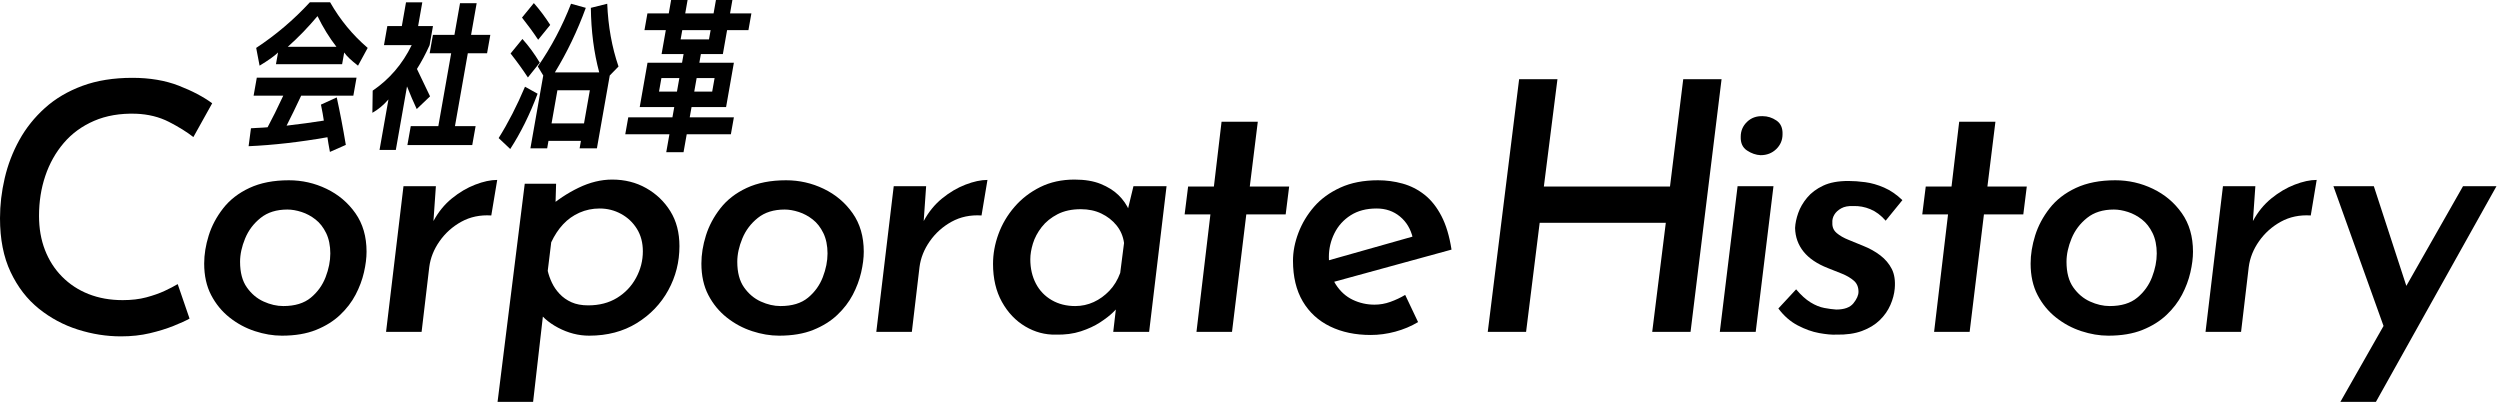 <svg width="574" height="93" viewBox="0 0 574 93" fill="none" xmlns="http://www.w3.org/2000/svg">
<g clip-path="url(#clip0_1_10721)">
<path d="M43.52 73.15C42.67 73.63 41.44 74.19 39.84 74.83C38.24 75.47 36.43 76.03 34.4 76.51C32.37 76.99 30.16 77.23 27.76 77.23C24.45 77.23 21.16 76.71 17.88 75.67C14.6 74.63 11.61 73.03 8.92 70.87C6.23 68.71 4.07 65.91 2.44 62.47C0.81 59.03 0 54.91 0 50.11C0 47.07 0.36 44 1.08 40.91C1.8 37.82 2.92 34.9 4.44 32.15C5.96 29.4 7.92 26.95 10.32 24.79C12.72 22.63 15.59 20.94 18.92 19.71C22.25 18.48 26.08 17.87 30.4 17.87C34.4 17.87 37.95 18.47 41.04 19.67C44.13 20.87 46.69 22.22 48.72 23.71L44.4 31.47C42.91 30.3 41.04 29.14 38.8 27.99C36.56 26.84 34.03 26.22 31.2 26.11C27.57 26 24.37 26.55 21.6 27.75C18.83 28.95 16.51 30.64 14.64 32.83C12.77 35.02 11.36 37.54 10.4 40.39C9.44 43.24 8.96 46.3 8.96 49.55C8.96 52.43 9.41 55.04 10.32 57.39C11.23 59.74 12.53 61.78 14.24 63.51C15.95 65.24 17.97 66.58 20.32 67.51C22.67 68.44 25.28 68.91 28.16 68.91C30.19 68.91 32 68.7 33.6 68.27C35.2 67.84 36.6 67.35 37.8 66.79C39 66.23 40 65.71 40.8 65.23L43.52 73.15Z" fill="black"/>
<path d="M64.72 77.07C62.69 77.07 60.63 76.72 58.52 76.03C56.41 75.34 54.48 74.3 52.72 72.91C50.96 71.52 49.55 69.8 48.48 67.75C47.41 65.7 46.88 63.28 46.88 60.51C46.88 58.43 47.23 56.28 47.92 54.07C48.61 51.86 49.72 49.78 51.24 47.83C52.76 45.88 54.77 44.32 57.28 43.15C59.79 41.98 62.8 41.39 66.32 41.39C69.36 41.39 72.24 42.04 74.96 43.35C77.68 44.66 79.89 46.52 81.6 48.95C83.31 51.38 84.16 54.32 84.16 57.79C84.16 59.23 83.96 60.82 83.56 62.55C83.16 64.28 82.52 65.99 81.64 67.67C80.76 69.35 79.57 70.9 78.08 72.31C76.59 73.72 74.75 74.87 72.56 75.75C70.37 76.63 67.76 77.07 64.72 77.07ZM65.04 70.27C67.71 70.27 69.81 69.63 71.36 68.35C72.91 67.07 74.04 65.5 74.76 63.63C75.48 61.76 75.84 59.95 75.84 58.19C75.84 56.43 75.52 54.82 74.88 53.51C74.24 52.2 73.43 51.16 72.44 50.39C71.45 49.62 70.39 49.04 69.24 48.67C68.09 48.3 67.01 48.11 66 48.11C63.49 48.11 61.44 48.75 59.84 50.03C58.24 51.31 57.05 52.88 56.28 54.75C55.51 56.62 55.12 58.4 55.12 60.11C55.12 62.56 55.64 64.52 56.68 65.99C57.72 67.46 59 68.54 60.52 69.23C62.04 69.92 63.55 70.27 65.04 70.27Z" fill="black"/>
<path d="M100.08 42.751L99.52 50.751C100.64 48.67 102.05 46.941 103.76 45.55C105.47 44.16 107.25 43.111 109.12 42.391C110.99 41.67 112.67 41.31 114.16 41.31L112.8 49.471C110.24 49.31 107.95 49.791 105.92 50.91C103.89 52.031 102.23 53.52 100.92 55.391C99.61 57.261 98.83 59.23 98.56 61.31L96.8 76.191H88.64L92.64 42.751H100.08Z" fill="black"/>
<path d="M135.28 77.07C132.83 77.07 130.44 76.46 128.12 75.231C125.8 74.001 124.13 72.481 123.12 70.671L125.12 68.51L122.4 92.27H114.24L120.48 42.191H127.68L127.44 50.27L125.68 47.87C127.87 45.95 130.25 44.361 132.84 43.111C135.43 41.861 138 41.23 140.56 41.23C143.44 41.23 146.04 41.88 148.36 43.191C150.68 44.501 152.53 46.27 153.92 48.511C155.31 50.751 156 53.42 156 56.511C156 60.141 155.15 63.511 153.44 66.63C151.73 69.751 149.32 72.27 146.2 74.191C143.08 76.111 139.44 77.07 135.28 77.07ZM135.04 70.111C137.6 70.111 139.81 69.54 141.68 68.391C143.55 67.24 145 65.71 146.04 63.791C147.08 61.87 147.6 59.84 147.6 57.711C147.6 55.74 147.15 54.02 146.24 52.55C145.33 51.081 144.12 49.941 142.6 49.111C141.08 48.281 139.44 47.87 137.68 47.87C136.03 47.87 134.48 48.191 133.04 48.831C131.6 49.471 130.35 50.361 129.28 51.511C128.21 52.66 127.31 54.031 126.56 55.63L125.76 62.191C125.97 63.1 126.29 64.001 126.72 64.91C127.15 65.82 127.73 66.671 128.48 67.471C129.23 68.27 130.13 68.91 131.2 69.391C132.27 69.871 133.55 70.111 135.04 70.111Z" fill="black"/>
<path d="M178.88 77.07C176.85 77.07 174.79 76.72 172.68 76.03C170.57 75.34 168.64 74.3 166.88 72.91C165.12 71.52 163.71 69.8 162.64 67.75C161.57 65.7 161.04 63.28 161.04 60.51C161.04 58.43 161.39 56.28 162.08 54.07C162.77 51.86 163.88 49.78 165.4 47.83C166.92 45.88 168.93 44.32 171.44 43.15C173.95 41.98 176.96 41.39 180.48 41.39C183.52 41.39 186.4 42.04 189.12 43.35C191.84 44.66 194.05 46.52 195.76 48.95C197.47 51.38 198.32 54.32 198.32 57.79C198.32 59.23 198.12 60.82 197.72 62.55C197.32 64.28 196.68 65.99 195.8 67.67C194.92 69.35 193.73 70.9 192.24 72.31C190.75 73.72 188.91 74.87 186.72 75.75C184.53 76.63 181.92 77.07 178.88 77.07ZM179.2 70.27C181.87 70.27 183.97 69.63 185.52 68.35C187.07 67.07 188.2 65.5 188.92 63.63C189.64 61.76 190 59.95 190 58.19C190 56.43 189.68 54.82 189.04 53.51C188.4 52.2 187.59 51.16 186.6 50.39C185.61 49.62 184.55 49.04 183.4 48.67C182.25 48.3 181.17 48.11 180.16 48.11C177.65 48.11 175.6 48.75 174 50.03C172.4 51.31 171.21 52.88 170.44 54.75C169.67 56.62 169.28 58.4 169.28 60.11C169.28 62.56 169.8 64.52 170.84 65.99C171.88 67.46 173.16 68.54 174.68 69.23C176.2 69.92 177.71 70.27 179.2 70.27Z" fill="black"/>
<path d="M212.64 42.751L212.08 50.751C213.2 48.67 214.61 46.941 216.32 45.55C218.03 44.16 219.81 43.111 221.68 42.391C223.55 41.67 225.23 41.31 226.72 41.31L225.36 49.471C222.8 49.31 220.51 49.791 218.48 50.91C216.45 52.031 214.79 53.52 213.48 55.391C212.17 57.261 211.39 59.23 211.12 61.31L209.36 76.191H201.2L205.2 42.751H212.64Z" fill="black"/>
<path d="M242.4 76.831C239.95 76.88 237.61 76.26 235.4 74.951C233.19 73.641 231.4 71.76 230.04 69.311C228.68 66.861 228 63.95 228 60.59C228 58.3 228.41 56.02 229.24 53.751C230.07 51.48 231.29 49.401 232.92 47.511C234.55 45.62 236.52 44.1 238.84 42.95C241.16 41.8 243.79 41.23 246.72 41.23C249.07 41.23 251.07 41.56 252.72 42.23C254.37 42.901 255.73 43.751 256.8 44.791C257.87 45.831 258.69 47.02 259.28 48.35L258.56 49.711L260.24 42.751H267.84L263.84 76.191H255.6L256.56 67.951L257.12 70.031C256.85 70.4 256.33 70.96 255.56 71.71C254.79 72.46 253.79 73.231 252.56 74.031C251.33 74.831 249.87 75.51 248.16 76.07C246.45 76.63 244.53 76.88 242.4 76.831ZM246.88 70.27C248.37 70.27 249.79 69.96 251.12 69.35C252.45 68.74 253.65 67.871 254.72 66.751C255.79 65.63 256.61 64.27 257.2 62.67L258.08 55.791C257.87 54.24 257.29 52.901 256.36 51.751C255.43 50.6 254.27 49.7 252.88 49.031C251.49 48.361 249.92 48.031 248.16 48.031C246.08 48.031 244.29 48.42 242.8 49.191C241.31 49.961 240.09 50.95 239.16 52.151C238.23 53.35 237.56 54.6 237.16 55.91C236.76 57.221 236.56 58.431 236.56 59.55C236.56 61.63 236.99 63.48 237.84 65.111C238.69 66.74 239.91 68.001 241.48 68.91C243.05 69.82 244.85 70.27 246.88 70.27Z" fill="black"/>
<path d="M280.47 27.95H288.79L286.95 42.83H295.99L295.19 49.23H286.15L282.87 76.19H274.71L277.91 49.23H271.99L272.79 42.83H278.71L280.47 27.95Z" fill="black"/>
<path d="M315.59 69.95C316.82 69.95 318.03 69.74 319.23 69.31C320.43 68.88 321.56 68.35 322.63 67.71L325.59 73.95C323.99 74.91 322.24 75.64 320.35 76.15C318.46 76.66 316.58 76.91 314.71 76.91C311.19 76.91 308.08 76.26 305.39 74.95C302.7 73.64 300.6 71.72 299.11 69.19C297.62 66.66 296.87 63.55 296.87 59.87C296.87 57.79 297.28 55.66 298.11 53.47C298.94 51.28 300.14 49.28 301.71 47.47C303.28 45.66 305.3 44.19 307.75 43.07C310.2 41.95 313.08 41.39 316.39 41.39C318.31 41.39 320.19 41.64 322.03 42.15C323.87 42.66 325.55 43.51 327.07 44.71C328.59 45.91 329.88 47.54 330.95 49.59C332.02 51.64 332.79 54.22 333.27 57.31L304.95 65.07L303.59 60.19L327.35 53.47L324.39 54.67C323.91 52.59 322.92 50.94 321.43 49.71C319.94 48.48 318.15 47.87 316.07 47.87C313.72 47.87 311.74 48.39 310.11 49.43C308.48 50.47 307.24 51.84 306.39 53.55C305.54 55.26 305.11 57.07 305.11 58.99C305.11 61.55 305.63 63.64 306.67 65.27C307.71 66.9 309.02 68.08 310.59 68.83C312.16 69.58 313.83 69.95 315.59 69.95Z" fill="black"/>
<path d="M395.27 18.19L388.15 76.19H379.35L382.47 51.15H353.51L350.39 76.19H341.59L348.79 18.19H357.59L354.47 42.83H383.43L386.47 18.19H395.27Z" fill="black"/>
<path d="M398.95 42.75H407.19L403.11 76.19H394.87L398.95 42.75ZM399.67 31.39C399.67 30.06 400.15 28.92 401.11 27.99C402.07 27.06 403.27 26.62 404.71 26.67C405.83 26.67 406.88 27 407.87 27.67C408.86 28.34 409.32 29.39 409.27 30.83C409.27 32.16 408.79 33.3 407.83 34.23C406.87 35.16 405.67 35.63 404.23 35.63C403.16 35.58 402.12 35.22 401.11 34.55C400.1 33.88 399.62 32.83 399.67 31.39Z" fill="black"/>
<path d="M421.59 76.83C420.58 76.88 419.27 76.76 417.67 76.47C416.07 76.18 414.43 75.59 412.75 74.71C411.07 73.83 409.59 72.54 408.31 70.83L412.39 66.43C413.51 67.76 414.62 68.76 415.71 69.43C416.8 70.1 417.86 70.52 418.87 70.71C419.88 70.9 420.79 71.02 421.59 71.07C423.46 71.07 424.78 70.59 425.55 69.63C426.32 68.67 426.71 67.79 426.71 66.99C426.71 65.92 426.36 65.08 425.67 64.47C424.98 63.86 424.08 63.32 422.99 62.87C421.9 62.42 420.79 61.98 419.67 61.55C417.22 60.59 415.36 59.34 414.11 57.79C412.86 56.24 412.2 54.43 412.15 52.35C412.2 51.28 412.44 50.14 412.87 48.91C413.3 47.68 413.98 46.51 414.91 45.39C415.84 44.27 417.07 43.35 418.59 42.63C420.11 41.91 422.04 41.55 424.39 41.55C425.56 41.55 426.86 41.64 428.27 41.83C429.68 42.02 431.12 42.43 432.59 43.07C434.06 43.71 435.46 44.67 436.79 45.95L432.95 50.67C431.88 49.44 430.71 48.56 429.43 48.03C428.15 47.5 426.84 47.26 425.51 47.31C424.39 47.26 423.47 47.43 422.75 47.83C422.03 48.23 421.5 48.72 421.15 49.31C420.8 49.9 420.66 50.51 420.71 51.15C420.66 52.11 420.99 52.9 421.71 53.51C422.43 54.12 423.34 54.64 424.43 55.07C425.52 55.5 426.63 55.95 427.75 56.43C429.24 57.02 430.56 57.75 431.71 58.63C432.86 59.51 433.74 60.55 434.35 61.75C434.96 62.95 435.19 64.46 435.03 66.27C434.92 67.5 434.59 68.75 434.03 70.03C433.47 71.31 432.66 72.47 431.59 73.51C430.52 74.55 429.16 75.38 427.51 75.99C425.86 76.6 423.88 76.88 421.59 76.83Z" fill="black"/>
<path d="M449.83 27.95H458.15L456.31 42.83H465.35L464.55 49.23H455.51L452.23 76.19H444.07L447.27 49.23H441.35L442.15 42.83H448.07L449.83 27.95Z" fill="black"/>
<path d="M484.07 77.07C482.04 77.07 479.98 76.72 477.87 76.03C475.76 75.34 473.83 74.3 472.07 72.91C470.31 71.52 468.9 69.8 467.83 67.75C466.76 65.7 466.23 63.28 466.23 60.51C466.23 58.43 466.58 56.28 467.27 54.07C467.96 51.86 469.07 49.78 470.59 47.83C472.11 45.88 474.12 44.32 476.63 43.15C479.14 41.98 482.15 41.39 485.67 41.39C488.71 41.39 491.59 42.04 494.31 43.35C497.03 44.66 499.24 46.52 500.95 48.95C502.66 51.38 503.51 54.32 503.51 57.79C503.51 59.23 503.31 60.82 502.91 62.55C502.51 64.28 501.87 65.99 500.99 67.67C500.11 69.35 498.92 70.9 497.43 72.31C495.94 73.72 494.1 74.87 491.91 75.75C489.72 76.63 487.11 77.07 484.07 77.07ZM484.39 70.27C487.06 70.27 489.16 69.63 490.71 68.35C492.26 67.07 493.39 65.5 494.11 63.63C494.83 61.76 495.19 59.95 495.19 58.19C495.19 56.43 494.87 54.82 494.23 53.51C493.59 52.2 492.78 51.16 491.79 50.39C490.8 49.62 489.74 49.04 488.59 48.67C487.44 48.3 486.36 48.11 485.35 48.11C482.84 48.11 480.79 48.75 479.19 50.03C477.59 51.31 476.4 52.88 475.63 54.75C474.86 56.62 474.47 58.4 474.47 60.11C474.47 62.56 474.99 64.52 476.03 65.99C477.07 67.46 478.35 68.54 479.87 69.23C481.39 69.92 482.9 70.27 484.39 70.27Z" fill="black"/>
<path d="M517.83 42.751L517.27 50.751C518.39 48.67 519.8 46.941 521.51 45.55C523.22 44.16 525 43.111 526.87 42.391C528.74 41.67 530.42 41.31 531.91 41.31L530.55 49.471C527.99 49.31 525.7 49.791 523.67 50.91C521.64 52.031 519.98 53.52 518.67 55.391C517.36 57.261 516.58 59.23 516.31 61.31L514.55 76.191H506.39L510.39 42.751H517.83Z" fill="black"/>
<path d="M547.83 76.43L535.75 42.75H545.03L554.63 72.19L547.83 76.43ZM537.35 92.27L565.51 42.75H573.19L545.51 92.27H537.35Z" fill="black"/>
<path d="M77.32 22.38C78.05 25.72 78.75 29.349 79.4 33.27L75.75 34.88C75.48 33.459 75.29 32.34 75.18 31.509C68.79 32.63 62.76 33.319 57.08 33.569L57.62 29.45C58.05 29.43 58.51 29.399 59.02 29.369C59.52 29.349 59.98 29.32 60.38 29.299C60.78 29.279 61.14 29.25 61.44 29.22C62.48 27.299 63.68 24.88 65.04 21.959H58.23L58.96 17.84H81.86L81.13 21.959H69.15C68.02 24.38 66.91 26.669 65.8 28.849C68.83 28.5 71.68 28.11 74.35 27.689C74.22 26.739 74 25.52 73.69 24.02L77.31 22.369L77.32 22.38ZM79.03 12.05L78.55 14.739H63.36L63.84 12.05C63.03 12.85 61.61 13.86 59.6 15.079L58.82 10.999C63.33 8.03 67.44 4.54 71.15 0.52H75.79C78.08 4.54 80.95 8.03 84.42 10.999L82.2 15.079C80.62 13.86 79.56 12.85 79.03 12.05ZM77.24 10.739C75.61 8.64 74.17 6.3 72.9 3.7C70.72 6.3 68.45 8.64 66.08 10.739H77.23H77.24Z" fill="black"/>
<path d="M96 5.99H99.41L98.64 10.37C97.7 12.44 96.73 14.26 95.73 15.83C96.9 18.25 97.9 20.35 98.74 22.12L95.68 25.04C94.95 23.49 94.21 21.76 93.45 19.84L90.88 34.43H87.14L89.19 22.83C88.06 24.13 86.83 25.15 85.5 25.9L85.57 20.81C89.42 18.19 92.41 14.71 94.52 10.37H88.16L88.93 5.99H92.26L93.22 0.53H96.96L96 5.99ZM104.45 28.96H109.2L108.43 33.3H93.54L94.31 28.96H100.64L103.59 12.23H98.65L99.4 8H104.34L105.62 0.74H109.44L108.16 8H112.58L111.83 12.23H107.41L104.46 28.96H104.45Z" fill="black"/>
<path d="M123.43 21.52C121.64 26.29 119.55 30.51 117.15 34.21L114.49 31.7C116.68 28.21 118.69 24.28 120.54 19.91L123.44 21.52H123.43ZM121.2 17.78C120.06 16.03 118.74 14.2 117.23 12.28L119.95 8.95C121.39 10.55 122.72 12.36 123.93 14.38L121.2 17.79V17.78ZM119.85 4.04L122.57 0.71C123.9 2.21 125.15 3.88 126.33 5.72L123.56 9.13C122.44 7.43 121.2 5.74 119.85 4.04ZM135.66 1.8L139.42 0.86C139.63 6.02 140.49 10.83 142.01 15.27L140 17.33L137.05 34.06H133.08L133.38 32.34H125.93L125.63 34.06H121.78L124.73 17.33L123.48 15.27C126.56 10.83 129.1 6.03 131.11 0.86L134.5 1.8C132.57 7.09 130.2 12.03 127.4 16.62H137.58C136.36 12.08 135.72 7.14 135.66 1.8ZM134.09 28.33L135.43 20.73H127.98L126.64 28.33H134.09Z" fill="black"/>
<path d="M156.95 12.42H151.9L152.87 6.92H147.97L148.65 3.07H153.55L154.09 0H157.87L157.33 3.07H163.84L164.38 0H168.16L167.62 3.07H172.52L171.84 6.92H166.94L165.97 12.42H160.92L160.57 14.4H168.5L166.71 24.58H158.78L158.36 26.94H168.5L167.81 30.83H157.67L156.94 34.95H152.97L153.7 30.83H143.56L144.25 26.94H154.39L154.81 24.58H146.88L148.67 14.4H156.6L156.95 12.42ZM155.43 21.03L155.98 17.92H151.86L151.31 21.03H155.43ZM156.65 6.92L156.27 9.05H162.78L163.16 6.92H156.65ZM159.4 21.03H163.52L164.07 17.92H159.95L159.4 21.03Z" fill="black"/>
</g>
<defs>
<clipPath id="clip0_1_10721">
<rect width="573.19" height="92.27" fill="white"/>
</clipPath>
</defs>
</svg>
